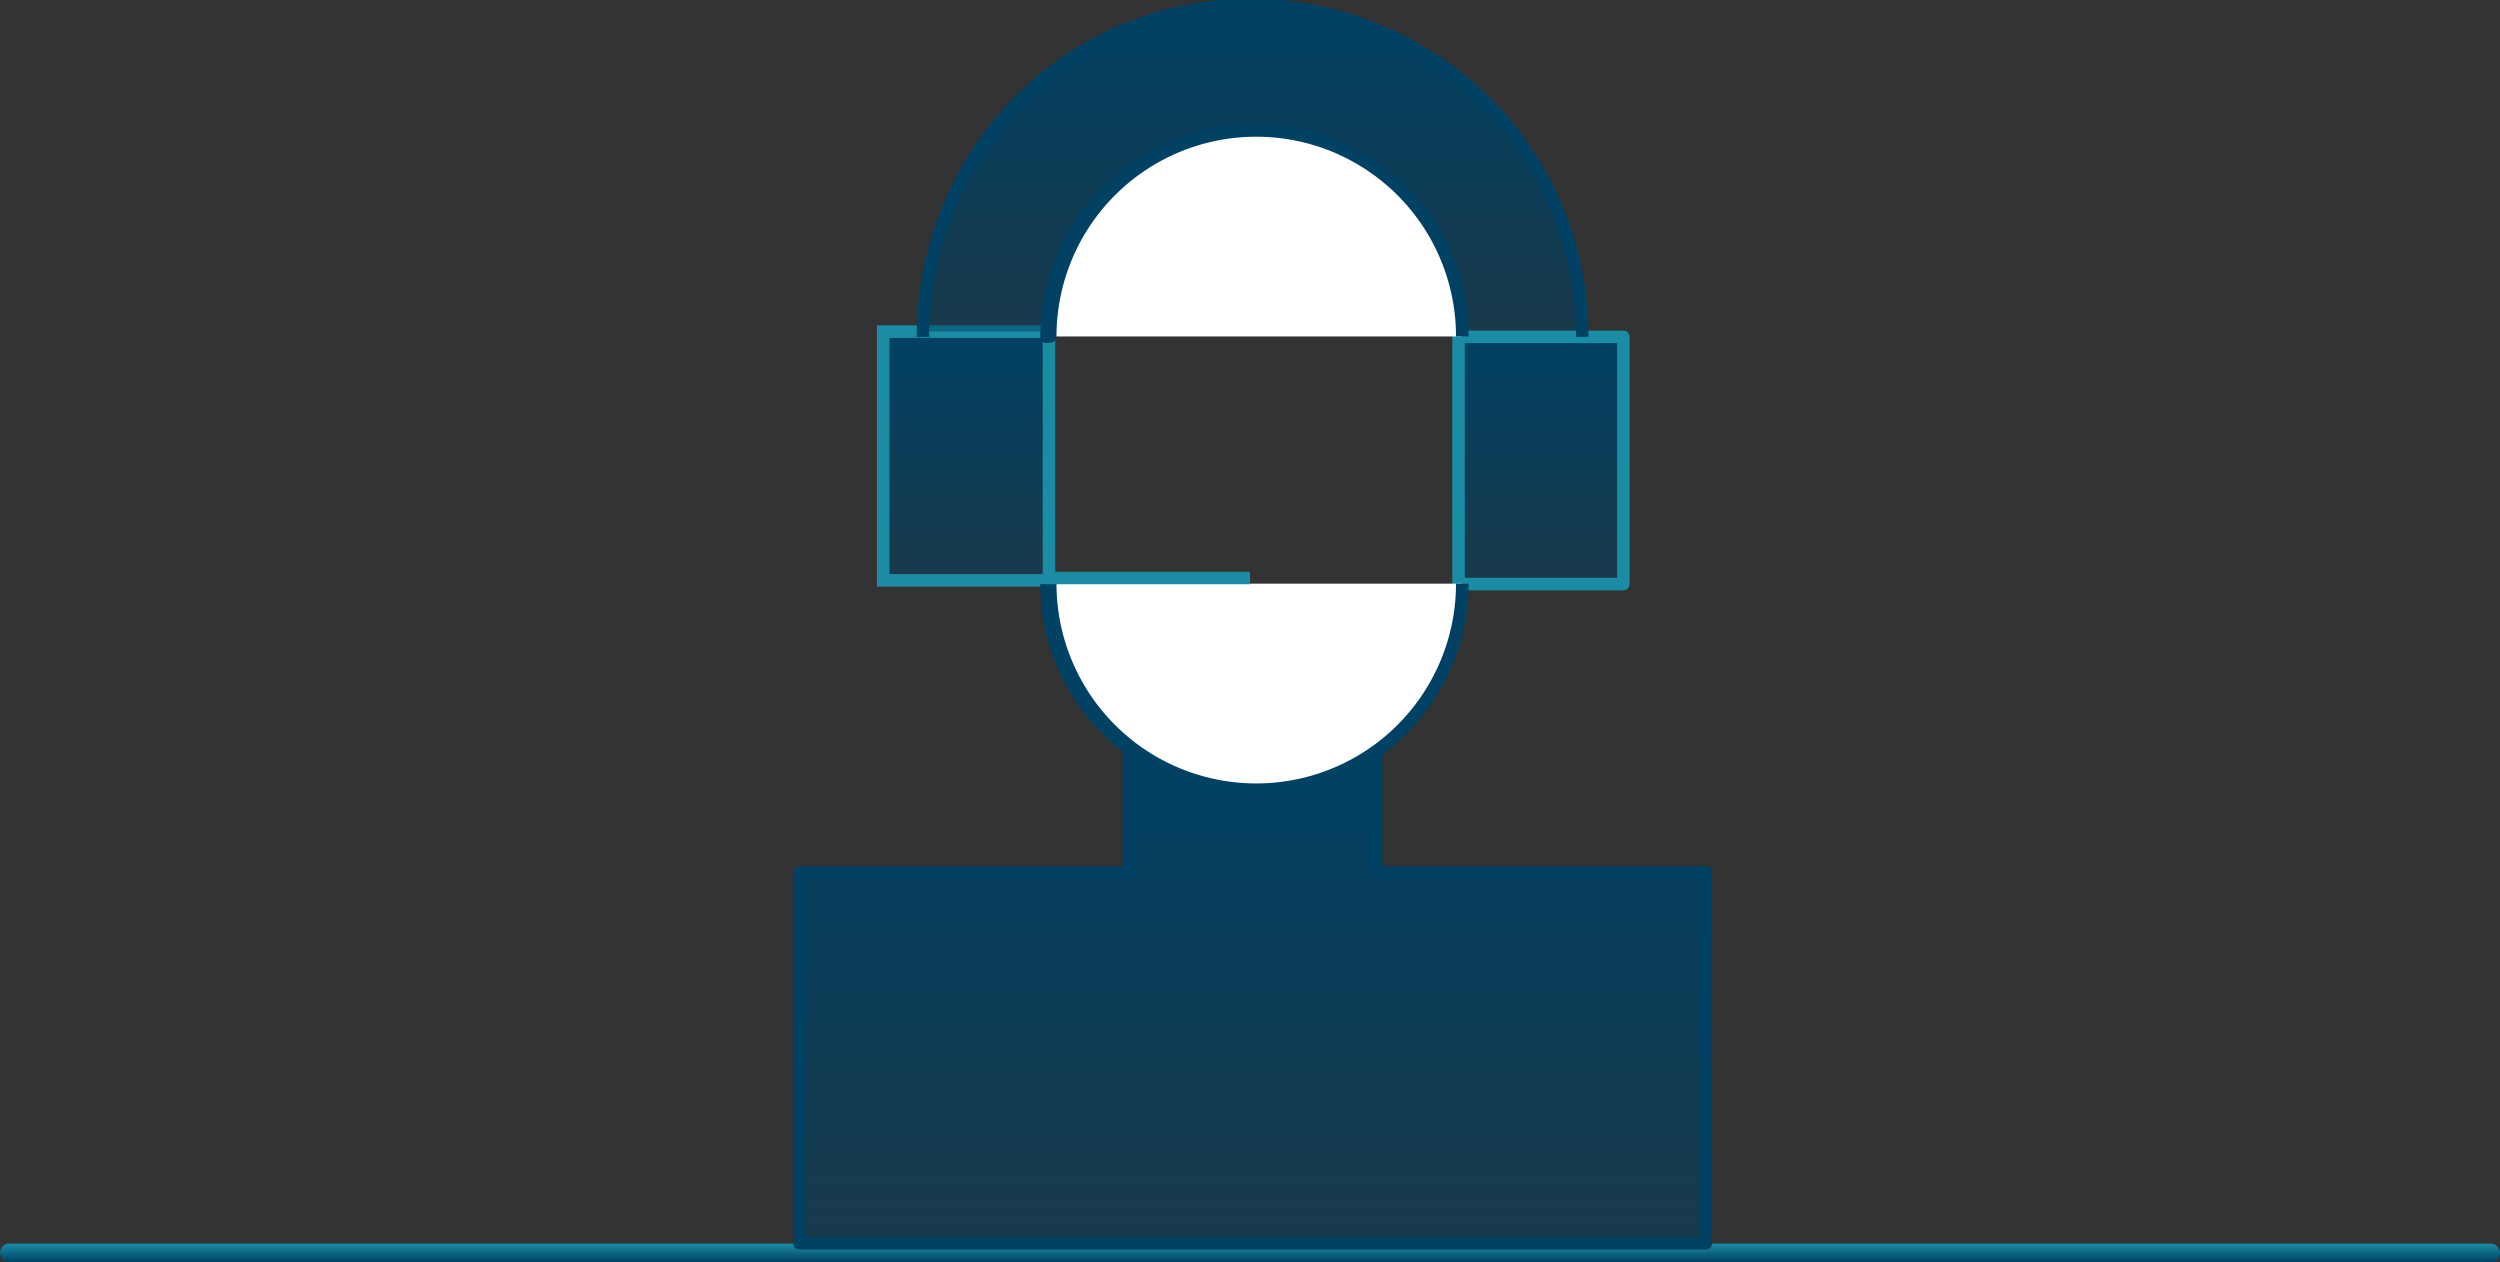 <svg id="ilustra_atribuicoes" xmlns="http://www.w3.org/2000/svg" xmlns:xlink="http://www.w3.org/1999/xlink" width="400" height="201.961" viewBox="0 0 400 201.961">
  <rect x="0" y="0" width="400" height="201.961" fill="#333333" stroke="none"/>
  <defs>
    <linearGradient id="linear-gradient" x1="0.5" x2="0.5" y2="1" gradientUnits="objectBoundingBox">
      <stop offset="0" stop-color="#1a8da4"/>
      <stop offset="1" stop-color="#004164"/>
    </linearGradient>
    <linearGradient id="linear-gradient-2" x1="0.5" x2="0.5" y2="1" gradientUnits="objectBoundingBox">
      <stop offset="0" stop-color="#004164"/>
      <stop offset="1" stop-color="#004164" stop-opacity="0.494"/>
    </linearGradient>
  </defs>
  <rect id="Retângulo_506" data-name="Retângulo 506" width="400" height="3" rx="1.5" transform="translate(0 198.962)" fill="url(#linear-gradient)"/>
  <g id="_25-Call_center" data-name="25-Call center" transform="translate(122.048 -1)">
    <path id="Caminho_83286" data-name="Caminho 83286" d="M40.9,9h6.632V48.792H21V9Z" transform="translate(90.113 45.057)" fill="url(#linear-gradient-2)"/>
    <path id="Caminho_83287" data-name="Caminho 83287" d="M33.528,48.792H7V9H33.528Z" transform="translate(12.264 45.057)" stroke="#1a8da4" stroke-width="2" fill="url(#linear-gradient-2)"/>
    <path id="Caminho_83288" data-name="Caminho 83288" d="M114.113,54.057A53.057,53.057,0,1,0,8,54.057" transform="translate(16.896)" fill="url(#linear-gradient-2)"/>
    <path id="Caminho_83289" data-name="Caminho 83289" d="M58.057,19V38.9H5V98.585H150.905V38.9H97.849V19" transform="translate(0 101.377)" fill="url(#linear-gradient-2)"/>
    <g id="_25-Call_center-2" data-name="25-Call center" transform="translate(0.847 1.158)">
      <path id="Caminho_83290" data-name="Caminho 83290" d="M76.922,76.514a32.961,32.961,0,0,1-65.922,0m0-39.553a32.961,32.961,0,0,1,65.922,0" transform="translate(33.553 16.777)" fill="none" stroke="#004164" stroke-linejoin="round" stroke-width="2"/>
      <path id="Caminho_83291" data-name="Caminho 83291" d="M40.777,9h6.592V48.553H21V9Z" transform="translate(89.475 44.738)" fill="none" stroke="#1a8da4" stroke-linejoin="round" stroke-width="2"/>
      <path id="Caminho_83293" data-name="Caminho 83293" d="M113.475,53.738A52.738,52.738,0,1,0,8,53.738" transform="translate(16.777 0)" fill="none" stroke="#004164" stroke-linejoin="round" stroke-width="2"/>
      <line id="Linha_157" data-name="Linha 157" x2="32" transform="translate(45.106 93.804)" fill="none" stroke="#004164" stroke-linejoin="round" stroke-width="2"/>
      <path id="Caminho_83294" data-name="Caminho 83294" d="M57.738,19V38.777H5v59.33H150.028V38.777H97.291V19" transform="translate(0 100.66)" fill="none" stroke="#004164" stroke-linejoin="round" stroke-width="2"/>
    </g>
    <path id="Caminho_83296" data-name="Caminho 83296" d="M76.922,76.514a32.961,32.961,0,0,1-65.922,0m0-39.553a32.961,32.961,0,0,1,65.922,0" transform="translate(34.991 17.875)" fill="#fff" stroke="#004164" stroke-linejoin="round" stroke-width="2"/>
    <line id="Linha_156" data-name="Linha 156" x2="33" transform="translate(44.953 93.481)" fill="none" stroke="#1a8da4" stroke-width="2"/>
  </g>
</svg>

